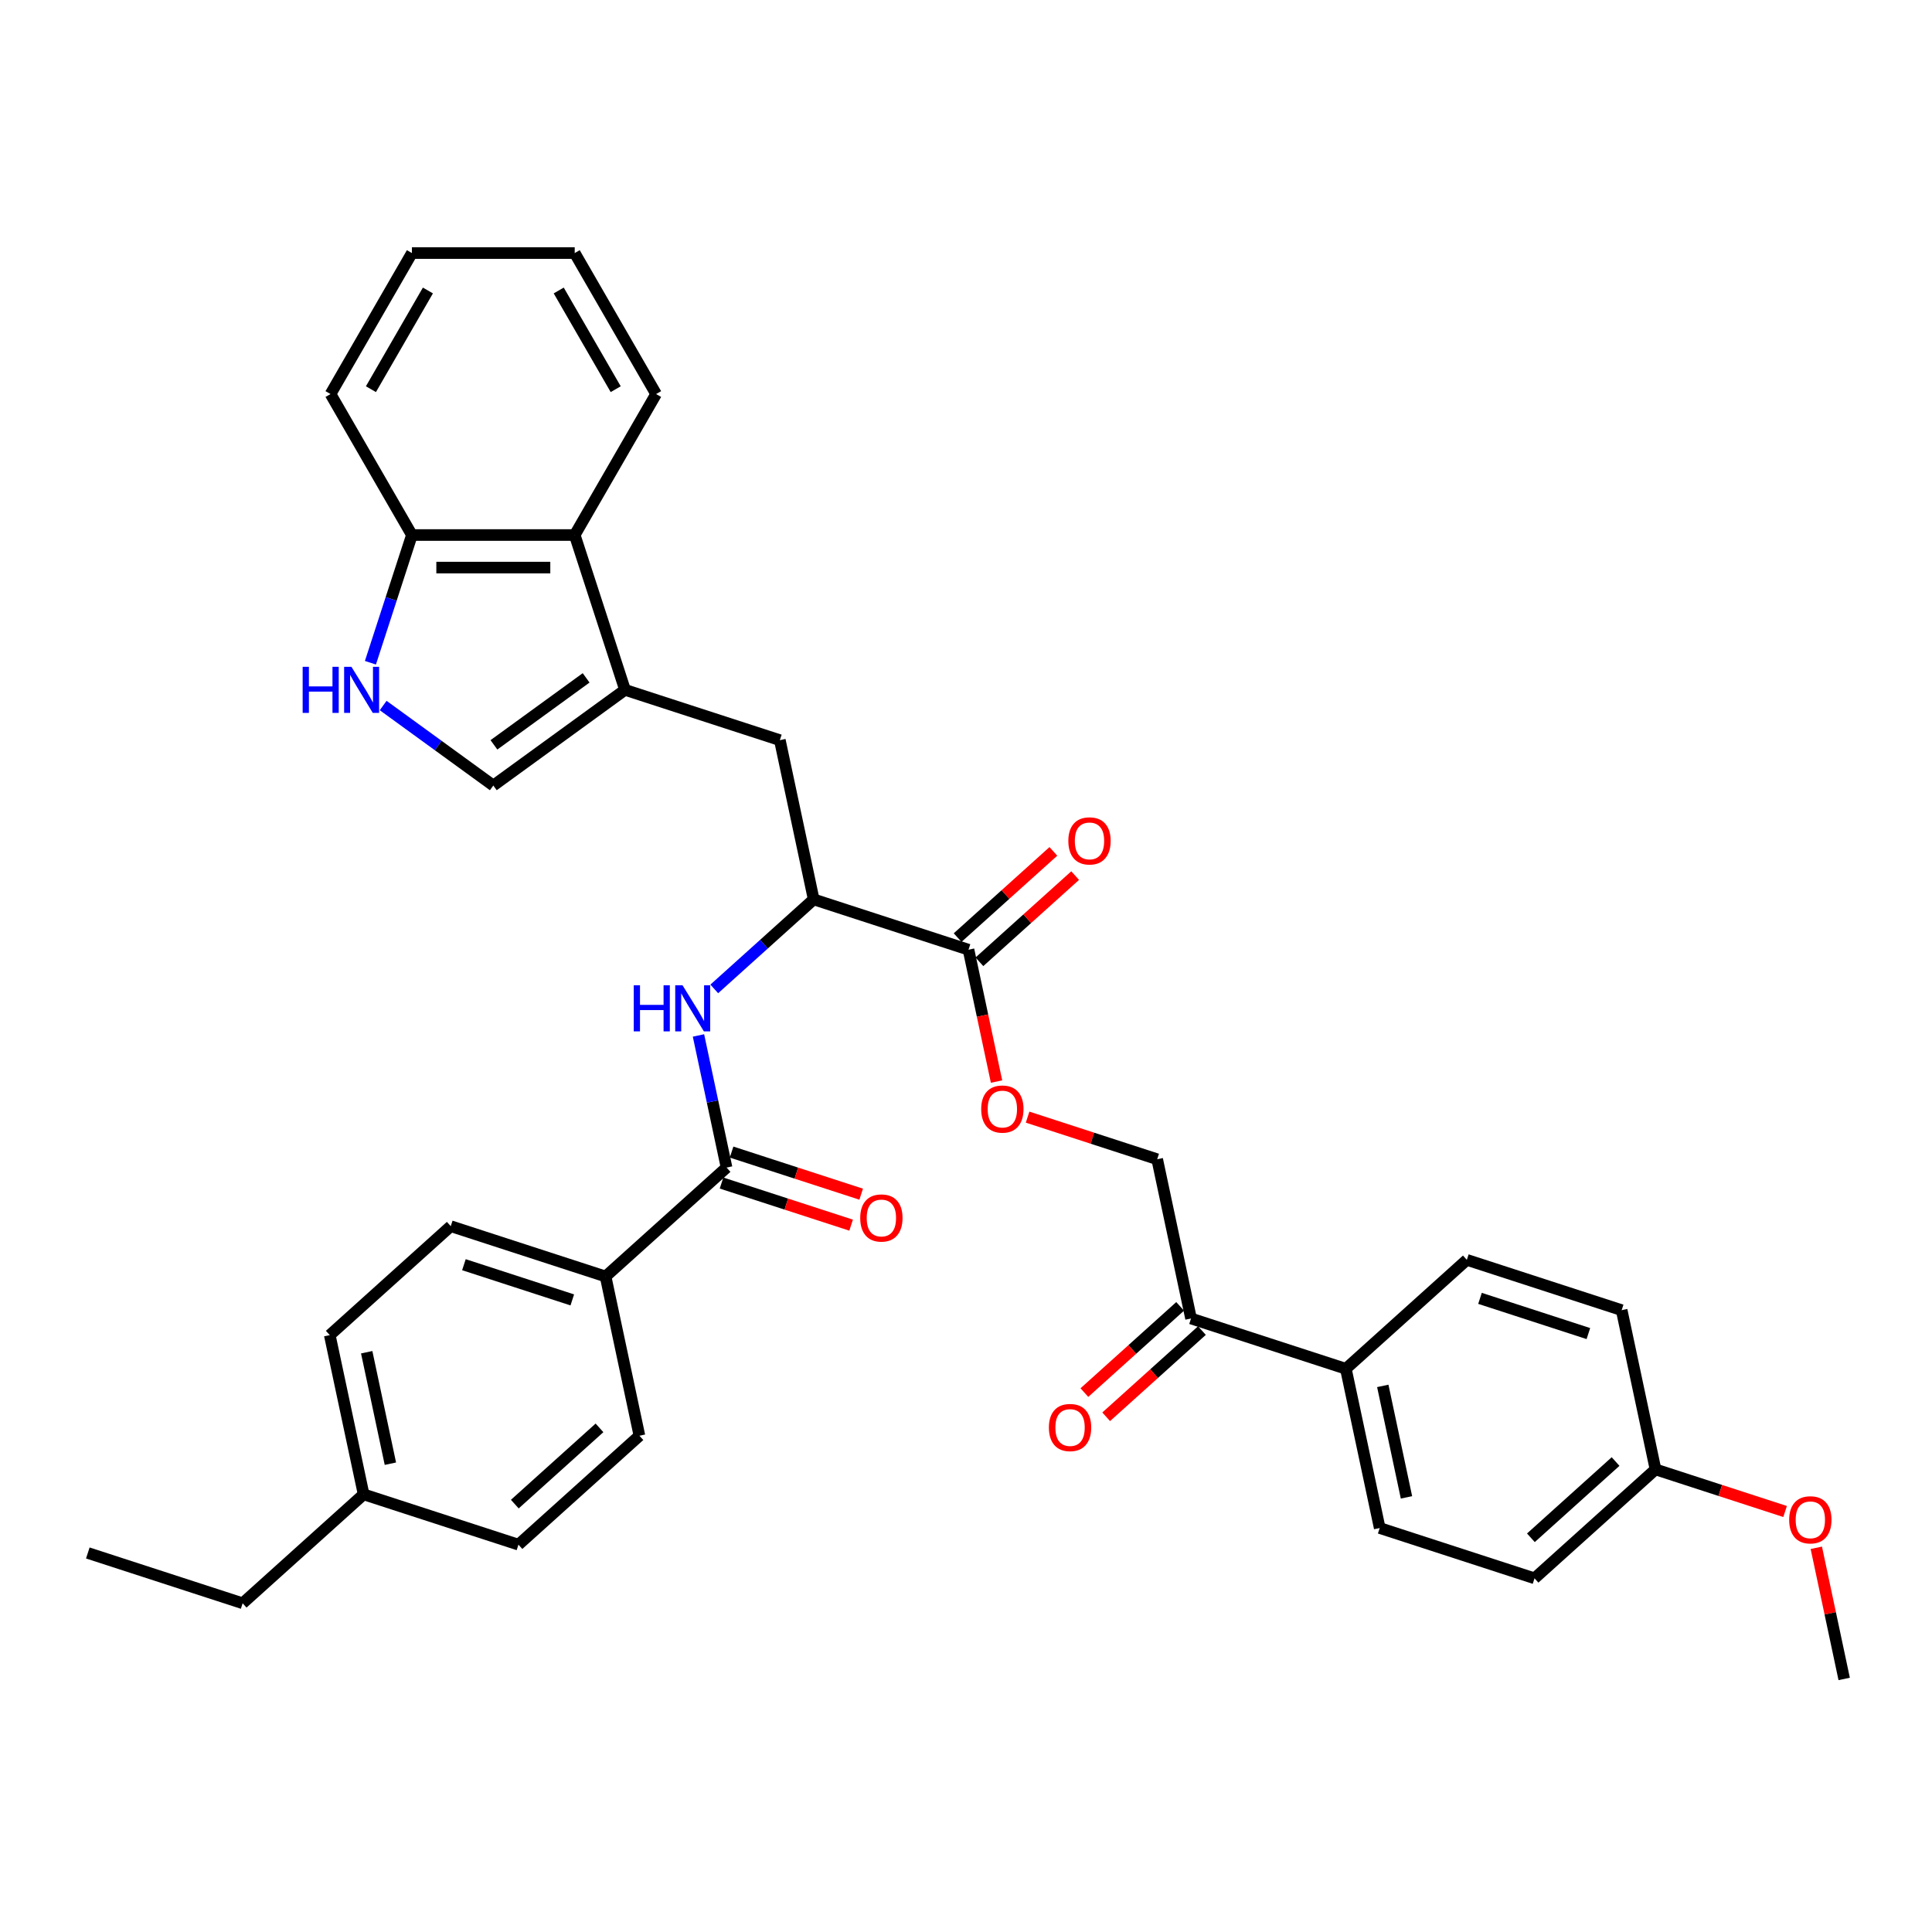 <?xml version='1.0' encoding='iso-8859-1'?>
<svg version='1.1' baseProfile='full'
              xmlns='http://www.w3.org/2000/svg'
                      xmlns:rdkit='http://www.rdkit.org/xml'
                      xmlns:xlink='http://www.w3.org/1999/xlink'
                  xml:space='preserve'
width='1000px' height='1000px' viewBox='0 0 1000 1000'>
<!-- END OF HEADER -->
<rect style='opacity:1.0;fill:#FFFFFF;stroke:none' width='1000' height='1000' x='0' y='0'> </rect>
<path class='bond-3' d='M 323.509,357.067 L 255.34,406.595' style='fill:none;fill-rule:evenodd;stroke:#000000;stroke-width:6px;stroke-linecap:butt;stroke-linejoin:miter;stroke-opacity:1' />
<path class='bond-3' d='M 303.378,350.863 L 255.66,385.532' style='fill:none;fill-rule:evenodd;stroke:#000000;stroke-width:6px;stroke-linecap:butt;stroke-linejoin:miter;stroke-opacity:1' />
<path class='bond-6' d='M 323.509,357.067 L 297.47,276.93' style='fill:none;fill-rule:evenodd;stroke:#000000;stroke-width:6px;stroke-linecap:butt;stroke-linejoin:miter;stroke-opacity:1' />
<path class='bond-7' d='M 323.509,357.067 L 403.646,383.106' style='fill:none;fill-rule:evenodd;stroke:#000000;stroke-width:6px;stroke-linecap:butt;stroke-linejoin:miter;stroke-opacity:1' />
<path class='bond-0' d='M 376.065,604.327 L 368.798,570.136' style='fill:none;fill-rule:evenodd;stroke:#000000;stroke-width:6px;stroke-linecap:butt;stroke-linejoin:miter;stroke-opacity:1' />
<path class='bond-0' d='M 368.798,570.136 L 361.53,535.945' style='fill:none;fill-rule:evenodd;stroke:#0000FF;stroke-width:6px;stroke-linecap:butt;stroke-linejoin:miter;stroke-opacity:1' />
<path class='bond-9' d='M 376.065,604.327 L 313.447,660.709' style='fill:none;fill-rule:evenodd;stroke:#000000;stroke-width:6px;stroke-linecap:butt;stroke-linejoin:miter;stroke-opacity:1' />
<path class='bond-13' d='M 373.462,612.341 L 407,623.239' style='fill:none;fill-rule:evenodd;stroke:#000000;stroke-width:6px;stroke-linecap:butt;stroke-linejoin:miter;stroke-opacity:1' />
<path class='bond-13' d='M 407,623.239 L 440.538,634.136' style='fill:none;fill-rule:evenodd;stroke:#FF0000;stroke-width:6px;stroke-linecap:butt;stroke-linejoin:miter;stroke-opacity:1' />
<path class='bond-13' d='M 378.669,596.314 L 412.208,607.211' style='fill:none;fill-rule:evenodd;stroke:#000000;stroke-width:6px;stroke-linecap:butt;stroke-linejoin:miter;stroke-opacity:1' />
<path class='bond-13' d='M 412.208,607.211 L 445.746,618.108' style='fill:none;fill-rule:evenodd;stroke:#FF0000;stroke-width:6px;stroke-linecap:butt;stroke-linejoin:miter;stroke-opacity:1' />
<path class='bond-1' d='M 198.327,365.173 L 226.833,385.884' style='fill:none;fill-rule:evenodd;stroke:#0000FF;stroke-width:6px;stroke-linecap:butt;stroke-linejoin:miter;stroke-opacity:1' />
<path class='bond-1' d='M 226.833,385.884 L 255.34,406.595' style='fill:none;fill-rule:evenodd;stroke:#000000;stroke-width:6px;stroke-linecap:butt;stroke-linejoin:miter;stroke-opacity:1' />
<path class='bond-35' d='M 191.732,343.029 L 202.471,309.98' style='fill:none;fill-rule:evenodd;stroke:#0000FF;stroke-width:6px;stroke-linecap:butt;stroke-linejoin:miter;stroke-opacity:1' />
<path class='bond-35' d='M 202.471,309.98 L 213.209,276.93' style='fill:none;fill-rule:evenodd;stroke:#000000;stroke-width:6px;stroke-linecap:butt;stroke-linejoin:miter;stroke-opacity:1' />
<path class='bond-2' d='M 369.703,511.862 L 395.434,488.694' style='fill:none;fill-rule:evenodd;stroke:#0000FF;stroke-width:6px;stroke-linecap:butt;stroke-linejoin:miter;stroke-opacity:1' />
<path class='bond-2' d='M 395.434,488.694 L 421.165,465.526' style='fill:none;fill-rule:evenodd;stroke:#000000;stroke-width:6px;stroke-linecap:butt;stroke-linejoin:miter;stroke-opacity:1' />
<path class='bond-4' d='M 421.165,465.526 L 403.646,383.106' style='fill:none;fill-rule:evenodd;stroke:#000000;stroke-width:6px;stroke-linecap:butt;stroke-linejoin:miter;stroke-opacity:1' />
<path class='bond-5' d='M 421.165,465.526 L 501.302,491.564' style='fill:none;fill-rule:evenodd;stroke:#000000;stroke-width:6px;stroke-linecap:butt;stroke-linejoin:miter;stroke-opacity:1' />
<path class='bond-10' d='M 501.302,491.564 L 508.555,525.687' style='fill:none;fill-rule:evenodd;stroke:#000000;stroke-width:6px;stroke-linecap:butt;stroke-linejoin:miter;stroke-opacity:1' />
<path class='bond-10' d='M 508.555,525.687 L 515.809,559.811' style='fill:none;fill-rule:evenodd;stroke:#FF0000;stroke-width:6px;stroke-linecap:butt;stroke-linejoin:miter;stroke-opacity:1' />
<path class='bond-14' d='M 506.94,497.826 L 531.719,475.515' style='fill:none;fill-rule:evenodd;stroke:#000000;stroke-width:6px;stroke-linecap:butt;stroke-linejoin:miter;stroke-opacity:1' />
<path class='bond-14' d='M 531.719,475.515 L 556.498,453.204' style='fill:none;fill-rule:evenodd;stroke:#FF0000;stroke-width:6px;stroke-linecap:butt;stroke-linejoin:miter;stroke-opacity:1' />
<path class='bond-14' d='M 495.664,485.302 L 520.443,462.991' style='fill:none;fill-rule:evenodd;stroke:#000000;stroke-width:6px;stroke-linecap:butt;stroke-linejoin:miter;stroke-opacity:1' />
<path class='bond-14' d='M 520.443,462.991 L 545.222,440.68' style='fill:none;fill-rule:evenodd;stroke:#FF0000;stroke-width:6px;stroke-linecap:butt;stroke-linejoin:miter;stroke-opacity:1' />
<path class='bond-8' d='M 297.47,276.93 L 213.209,276.93' style='fill:none;fill-rule:evenodd;stroke:#000000;stroke-width:6px;stroke-linecap:butt;stroke-linejoin:miter;stroke-opacity:1' />
<path class='bond-8' d='M 284.831,293.782 L 225.848,293.782' style='fill:none;fill-rule:evenodd;stroke:#000000;stroke-width:6px;stroke-linecap:butt;stroke-linejoin:miter;stroke-opacity:1' />
<path class='bond-28' d='M 297.47,276.93 L 339.601,203.958' style='fill:none;fill-rule:evenodd;stroke:#000000;stroke-width:6px;stroke-linecap:butt;stroke-linejoin:miter;stroke-opacity:1' />
<path class='bond-29' d='M 213.209,276.93 L 171.078,203.958' style='fill:none;fill-rule:evenodd;stroke:#000000;stroke-width:6px;stroke-linecap:butt;stroke-linejoin:miter;stroke-opacity:1' />
<path class='bond-17' d='M 313.447,660.709 L 233.31,634.671' style='fill:none;fill-rule:evenodd;stroke:#000000;stroke-width:6px;stroke-linecap:butt;stroke-linejoin:miter;stroke-opacity:1' />
<path class='bond-17' d='M 296.219,672.831 L 240.123,654.604' style='fill:none;fill-rule:evenodd;stroke:#000000;stroke-width:6px;stroke-linecap:butt;stroke-linejoin:miter;stroke-opacity:1' />
<path class='bond-18' d='M 313.447,660.709 L 330.966,743.129' style='fill:none;fill-rule:evenodd;stroke:#000000;stroke-width:6px;stroke-linecap:butt;stroke-linejoin:miter;stroke-opacity:1' />
<path class='bond-15' d='M 531.882,578.227 L 565.42,589.125' style='fill:none;fill-rule:evenodd;stroke:#FF0000;stroke-width:6px;stroke-linecap:butt;stroke-linejoin:miter;stroke-opacity:1' />
<path class='bond-15' d='M 565.42,589.125 L 598.958,600.022' style='fill:none;fill-rule:evenodd;stroke:#000000;stroke-width:6px;stroke-linecap:butt;stroke-linejoin:miter;stroke-opacity:1' />
<path class='bond-11' d='M 616.477,682.442 L 598.958,600.022' style='fill:none;fill-rule:evenodd;stroke:#000000;stroke-width:6px;stroke-linecap:butt;stroke-linejoin:miter;stroke-opacity:1' />
<path class='bond-12' d='M 616.477,682.442 L 696.615,708.48' style='fill:none;fill-rule:evenodd;stroke:#000000;stroke-width:6px;stroke-linecap:butt;stroke-linejoin:miter;stroke-opacity:1' />
<path class='bond-16' d='M 610.839,676.18 L 586.06,698.491' style='fill:none;fill-rule:evenodd;stroke:#000000;stroke-width:6px;stroke-linecap:butt;stroke-linejoin:miter;stroke-opacity:1' />
<path class='bond-16' d='M 586.06,698.491 L 561.281,720.802' style='fill:none;fill-rule:evenodd;stroke:#FF0000;stroke-width:6px;stroke-linecap:butt;stroke-linejoin:miter;stroke-opacity:1' />
<path class='bond-16' d='M 622.115,688.704 L 597.337,711.015' style='fill:none;fill-rule:evenodd;stroke:#000000;stroke-width:6px;stroke-linecap:butt;stroke-linejoin:miter;stroke-opacity:1' />
<path class='bond-16' d='M 597.337,711.015 L 572.558,733.326' style='fill:none;fill-rule:evenodd;stroke:#FF0000;stroke-width:6px;stroke-linecap:butt;stroke-linejoin:miter;stroke-opacity:1' />
<path class='bond-19' d='M 696.615,708.48 L 714.134,790.9' style='fill:none;fill-rule:evenodd;stroke:#000000;stroke-width:6px;stroke-linecap:butt;stroke-linejoin:miter;stroke-opacity:1' />
<path class='bond-19' d='M 715.726,717.339 L 727.99,775.034' style='fill:none;fill-rule:evenodd;stroke:#000000;stroke-width:6px;stroke-linecap:butt;stroke-linejoin:miter;stroke-opacity:1' />
<path class='bond-20' d='M 696.615,708.48 L 759.233,652.098' style='fill:none;fill-rule:evenodd;stroke:#000000;stroke-width:6px;stroke-linecap:butt;stroke-linejoin:miter;stroke-opacity:1' />
<path class='bond-25' d='M 233.31,634.671 L 170.691,691.053' style='fill:none;fill-rule:evenodd;stroke:#000000;stroke-width:6px;stroke-linecap:butt;stroke-linejoin:miter;stroke-opacity:1' />
<path class='bond-24' d='M 330.966,743.129 L 268.348,799.511' style='fill:none;fill-rule:evenodd;stroke:#000000;stroke-width:6px;stroke-linecap:butt;stroke-linejoin:miter;stroke-opacity:1' />
<path class='bond-24' d='M 310.297,739.063 L 266.464,778.53' style='fill:none;fill-rule:evenodd;stroke:#000000;stroke-width:6px;stroke-linecap:butt;stroke-linejoin:miter;stroke-opacity:1' />
<path class='bond-23' d='M 714.134,790.9 L 794.271,816.938' style='fill:none;fill-rule:evenodd;stroke:#000000;stroke-width:6px;stroke-linecap:butt;stroke-linejoin:miter;stroke-opacity:1' />
<path class='bond-22' d='M 759.233,652.098 L 839.37,678.137' style='fill:none;fill-rule:evenodd;stroke:#000000;stroke-width:6px;stroke-linecap:butt;stroke-linejoin:miter;stroke-opacity:1' />
<path class='bond-22' d='M 766.046,672.032 L 822.142,690.258' style='fill:none;fill-rule:evenodd;stroke:#000000;stroke-width:6px;stroke-linecap:butt;stroke-linejoin:miter;stroke-opacity:1' />
<path class='bond-21' d='M 856.889,760.557 L 839.37,678.137' style='fill:none;fill-rule:evenodd;stroke:#000000;stroke-width:6px;stroke-linecap:butt;stroke-linejoin:miter;stroke-opacity:1' />
<path class='bond-27' d='M 856.889,760.557 L 890.428,771.454' style='fill:none;fill-rule:evenodd;stroke:#000000;stroke-width:6px;stroke-linecap:butt;stroke-linejoin:miter;stroke-opacity:1' />
<path class='bond-27' d='M 890.428,771.454 L 923.966,782.351' style='fill:none;fill-rule:evenodd;stroke:#FF0000;stroke-width:6px;stroke-linecap:butt;stroke-linejoin:miter;stroke-opacity:1' />
<path class='bond-38' d='M 856.889,760.557 L 794.271,816.938' style='fill:none;fill-rule:evenodd;stroke:#000000;stroke-width:6px;stroke-linecap:butt;stroke-linejoin:miter;stroke-opacity:1' />
<path class='bond-38' d='M 836.22,756.49 L 792.387,795.958' style='fill:none;fill-rule:evenodd;stroke:#000000;stroke-width:6px;stroke-linecap:butt;stroke-linejoin:miter;stroke-opacity:1' />
<path class='bond-26' d='M 268.348,799.511 L 188.21,773.473' style='fill:none;fill-rule:evenodd;stroke:#000000;stroke-width:6px;stroke-linecap:butt;stroke-linejoin:miter;stroke-opacity:1' />
<path class='bond-37' d='M 170.691,691.053 L 188.21,773.473' style='fill:none;fill-rule:evenodd;stroke:#000000;stroke-width:6px;stroke-linecap:butt;stroke-linejoin:miter;stroke-opacity:1' />
<path class='bond-37' d='M 189.803,699.912 L 202.066,757.606' style='fill:none;fill-rule:evenodd;stroke:#000000;stroke-width:6px;stroke-linecap:butt;stroke-linejoin:miter;stroke-opacity:1' />
<path class='bond-30' d='M 188.21,773.473 L 125.592,829.855' style='fill:none;fill-rule:evenodd;stroke:#000000;stroke-width:6px;stroke-linecap:butt;stroke-linejoin:miter;stroke-opacity:1' />
<path class='bond-31' d='M 940.118,801.138 L 947.332,835.077' style='fill:none;fill-rule:evenodd;stroke:#FF0000;stroke-width:6px;stroke-linecap:butt;stroke-linejoin:miter;stroke-opacity:1' />
<path class='bond-31' d='M 947.332,835.077 L 954.545,869.015' style='fill:none;fill-rule:evenodd;stroke:#000000;stroke-width:6px;stroke-linecap:butt;stroke-linejoin:miter;stroke-opacity:1' />
<path class='bond-33' d='M 339.601,203.958 L 297.47,130.985' style='fill:none;fill-rule:evenodd;stroke:#000000;stroke-width:6px;stroke-linecap:butt;stroke-linejoin:miter;stroke-opacity:1' />
<path class='bond-33' d='M 318.687,201.438 L 289.196,150.357' style='fill:none;fill-rule:evenodd;stroke:#000000;stroke-width:6px;stroke-linecap:butt;stroke-linejoin:miter;stroke-opacity:1' />
<path class='bond-36' d='M 171.078,203.958 L 213.209,130.985' style='fill:none;fill-rule:evenodd;stroke:#000000;stroke-width:6px;stroke-linecap:butt;stroke-linejoin:miter;stroke-opacity:1' />
<path class='bond-36' d='M 191.993,201.438 L 221.484,150.357' style='fill:none;fill-rule:evenodd;stroke:#000000;stroke-width:6px;stroke-linecap:butt;stroke-linejoin:miter;stroke-opacity:1' />
<path class='bond-32' d='M 125.592,829.855 L 45.455,803.817' style='fill:none;fill-rule:evenodd;stroke:#000000;stroke-width:6px;stroke-linecap:butt;stroke-linejoin:miter;stroke-opacity:1' />
<path class='bond-34' d='M 297.47,130.985 L 213.209,130.985' style='fill:none;fill-rule:evenodd;stroke:#000000;stroke-width:6px;stroke-linecap:butt;stroke-linejoin:miter;stroke-opacity:1' />
<path  class='atom-2' d='M 156.651 345.136
L 159.887 345.136
L 159.887 355.281
L 172.088 355.281
L 172.088 345.136
L 175.324 345.136
L 175.324 368.999
L 172.088 368.999
L 172.088 357.977
L 159.887 357.977
L 159.887 368.999
L 156.651 368.999
L 156.651 345.136
' fill='#0000FF'/>
<path  class='atom-2' d='M 181.896 345.136
L 189.716 357.775
Q 190.491 359.022, 191.738 361.28
Q 192.985 363.539, 193.052 363.673
L 193.052 345.136
L 196.221 345.136
L 196.221 368.999
L 192.951 368.999
L 184.559 355.18
Q 183.581 353.562, 182.537 351.708
Q 181.525 349.855, 181.222 349.282
L 181.222 368.999
L 178.121 368.999
L 178.121 345.136
L 181.896 345.136
' fill='#0000FF'/>
<path  class='atom-3' d='M 328.027 509.976
L 331.263 509.976
L 331.263 520.121
L 343.464 520.121
L 343.464 509.976
L 346.699 509.976
L 346.699 533.839
L 343.464 533.839
L 343.464 522.817
L 331.263 522.817
L 331.263 533.839
L 328.027 533.839
L 328.027 509.976
' fill='#0000FF'/>
<path  class='atom-3' d='M 353.272 509.976
L 361.091 522.615
Q 361.866 523.862, 363.113 526.121
Q 364.361 528.379, 364.428 528.514
L 364.428 509.976
L 367.596 509.976
L 367.596 533.839
L 364.327 533.839
L 355.934 520.02
Q 354.957 518.402, 353.912 516.548
Q 352.901 514.695, 352.598 514.122
L 352.598 533.839
L 349.497 533.839
L 349.497 509.976
L 353.272 509.976
' fill='#0000FF'/>
<path  class='atom-11' d='M 507.867 574.051
Q 507.867 568.321, 510.698 565.12
Q 513.529 561.918, 518.821 561.918
Q 524.113 561.918, 526.944 565.12
Q 529.775 568.321, 529.775 574.051
Q 529.775 579.848, 526.91 583.151
Q 524.045 586.421, 518.821 586.421
Q 513.563 586.421, 510.698 583.151
Q 507.867 579.882, 507.867 574.051
M 518.821 583.724
Q 522.461 583.724, 524.416 581.298
Q 526.405 578.837, 526.405 574.051
Q 526.405 569.366, 524.416 567.007
Q 522.461 564.614, 518.821 564.614
Q 515.181 564.614, 513.192 566.973
Q 511.238 569.333, 511.238 574.051
Q 511.238 578.871, 513.192 581.298
Q 515.181 583.724, 518.821 583.724
' fill='#FF0000'/>
<path  class='atom-14' d='M 445.249 630.433
Q 445.249 624.703, 448.08 621.501
Q 450.911 618.299, 456.203 618.299
Q 461.494 618.299, 464.325 621.501
Q 467.157 624.703, 467.157 630.433
Q 467.157 636.23, 464.292 639.533
Q 461.427 642.803, 456.203 642.803
Q 450.945 642.803, 448.08 639.533
Q 445.249 636.264, 445.249 630.433
M 456.203 640.106
Q 459.843 640.106, 461.798 637.68
Q 463.786 635.219, 463.786 630.433
Q 463.786 625.748, 461.798 623.389
Q 459.843 620.996, 456.203 620.996
Q 452.563 620.996, 450.574 623.355
Q 448.619 625.714, 448.619 630.433
Q 448.619 635.253, 450.574 637.68
Q 452.563 640.106, 456.203 640.106
' fill='#FF0000'/>
<path  class='atom-15' d='M 552.967 435.249
Q 552.967 429.52, 555.798 426.318
Q 558.629 423.116, 563.921 423.116
Q 569.212 423.116, 572.043 426.318
Q 574.875 429.52, 574.875 435.249
Q 574.875 441.047, 572.01 444.35
Q 569.145 447.619, 563.921 447.619
Q 558.663 447.619, 555.798 444.35
Q 552.967 441.08, 552.967 435.249
M 563.921 444.923
Q 567.561 444.923, 569.516 442.496
Q 571.504 440.035, 571.504 435.249
Q 571.504 430.564, 569.516 428.205
Q 567.561 425.812, 563.921 425.812
Q 560.28 425.812, 558.292 428.171
Q 556.337 430.531, 556.337 435.249
Q 556.337 440.069, 558.292 442.496
Q 560.28 444.923, 563.921 444.923
' fill='#FF0000'/>
<path  class='atom-17' d='M 542.905 738.891
Q 542.905 733.162, 545.736 729.96
Q 548.567 726.758, 553.859 726.758
Q 559.151 726.758, 561.982 729.96
Q 564.813 733.162, 564.813 738.891
Q 564.813 744.689, 561.948 747.992
Q 559.083 751.261, 553.859 751.261
Q 548.601 751.261, 545.736 747.992
Q 542.905 744.722, 542.905 738.891
M 553.859 748.565
Q 557.499 748.565, 559.454 746.138
Q 561.442 743.677, 561.442 738.891
Q 561.442 734.206, 559.454 731.847
Q 557.499 729.454, 553.859 729.454
Q 550.219 729.454, 548.23 731.813
Q 546.275 734.173, 546.275 738.891
Q 546.275 743.711, 548.23 746.138
Q 550.219 748.565, 553.859 748.565
' fill='#FF0000'/>
<path  class='atom-28' d='M 926.073 786.662
Q 926.073 780.932, 928.904 777.731
Q 931.735 774.529, 937.027 774.529
Q 942.318 774.529, 945.149 777.731
Q 947.981 780.932, 947.981 786.662
Q 947.981 792.459, 945.116 795.762
Q 942.251 799.032, 937.027 799.032
Q 931.769 799.032, 928.904 795.762
Q 926.073 792.493, 926.073 786.662
M 937.027 796.335
Q 940.667 796.335, 942.621 793.909
Q 944.61 791.448, 944.61 786.662
Q 944.61 781.977, 942.621 779.618
Q 940.667 777.225, 937.027 777.225
Q 933.386 777.225, 931.398 779.584
Q 929.443 781.944, 929.443 786.662
Q 929.443 791.482, 931.398 793.909
Q 933.386 796.335, 937.027 796.335
' fill='#FF0000'/>
</svg>
